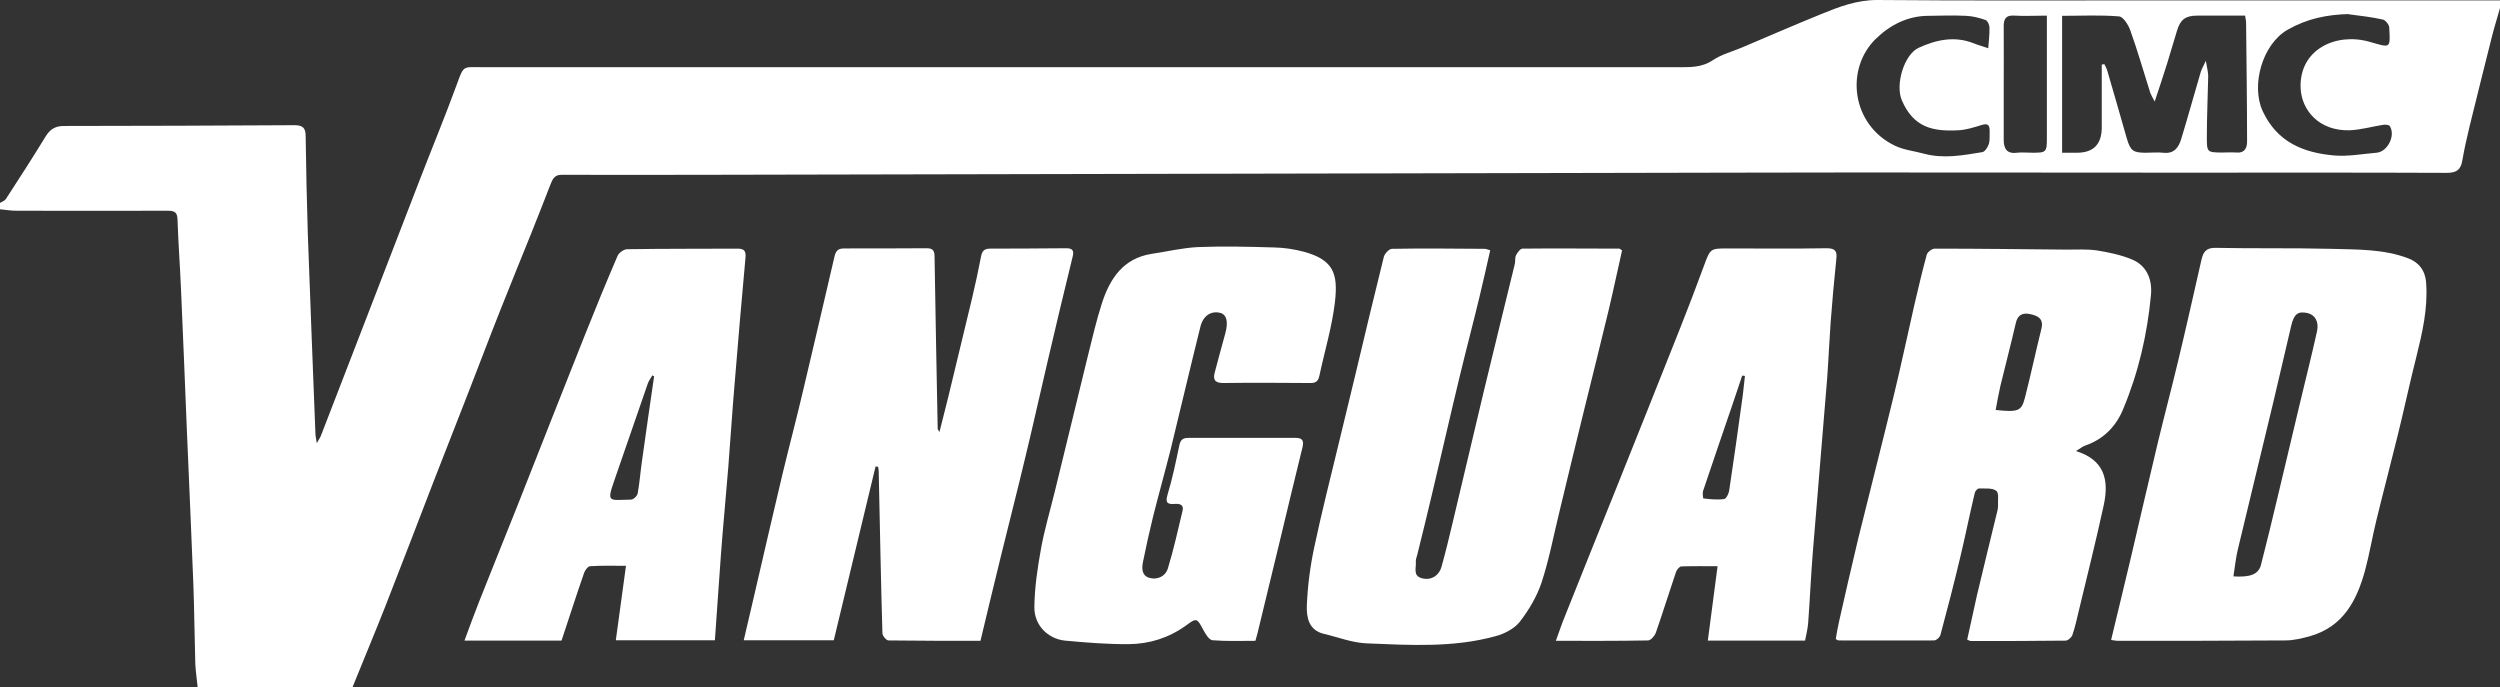<?xml version="1.0" encoding="UTF-8"?>
<svg xmlns="http://www.w3.org/2000/svg" version="1.1" viewBox="0 0 1280 351.9">
  <rect x="0" y="0" width="1280" height="351.9" fill="#333333" stroke="none"/>
  <defs>
    <style>
      .cls-1 {
        fill: #fff;
      }
    </style>
  </defs>
  <g>
    <g id="Layer_1">
      <g>
        <path class="cls-1" d="M1280,4.1c-1.3,4.7-2.8,9.4-4,14.1-3.9,15.5-7.8,31.1-11.6,46.6-1.4,5.8-2.7,11.6-3.7,17.4-.8,4.8-3,6.3-8,6.3-46.2-.2-92.3-.1-138.5-.1-76,0-152-.2-228,0-175.3.3-350.5.8-525.8,1.1-24.3,0-48.6.1-73,0-3.5,0-4.5,2.3-5.5,4.8-3.3,8.3-6.4,16.6-9.8,24.9-5.3,13.2-10.7,26.3-15.9,39.5-5.5,13.8-10.7,27.7-16.1,41.5-5.9,15.1-11.8,30.2-17.7,45.3-8.3,21.5-16.5,43-24.9,64.4-5.5,14-11.3,27.8-17,41.9h-79.3c-.4-4-1-7.9-1.2-11.8-.4-13.6-.5-27.3-1-40.9-1-26.1-2.2-52.2-3.3-78.2-1-24.1-1.9-48.2-3-72.3-.5-12-1.4-23.9-1.8-35.9-.1-3.7-1.1-4.8-4.9-4.8-25.8.1-51.7,0-77.5,0-3,0-5.9-.5-8.9-.8,0-1,0-2,0-3,1.2-.7,2.7-1.2,3.4-2.2,6.9-10.6,13.8-21.3,20.4-32.1,2.3-3.7,5-5.3,9.3-5.3,39.3,0,78.6-.2,118-.4,4.4,0,5.8,1.4,5.8,5.7.2,16.7.6,33.3,1.1,50,1.2,34.1,2.6,68.2,3.9,102.3,0,1.2.4,2.5.7,4.8,1.1-2,1.7-2.8,2.1-3.8,7.1-18.4,14.2-36.7,21.3-55.1,9.8-25.3,19.5-50.6,29.3-75.9,6.3-16.3,13-32.5,19-48.9,3.6-10,3.2-8.8,12.6-8.8,204.1,0,408.2,0,612.4,0,6.2,0,12.3.3,18.1-3.6,4.3-2.9,9.7-4.3,14.7-6.4,13.4-5.7,26.8-11.5,40.3-17C941.5,3.5,950.6,0,961.1,0c45.7.4,91.3.2,137,.2,60.7,0,121.3,0,182,0v4ZM1076.1,33.1c.4-.1.9-.2,1.3-.3.5,1.1,1.2,2.2,1.5,3.3,3.4,11.6,6.7,23.1,10,34.7,1.9,6.4,3.2,7.4,9.7,7.4,3,0,6-.3,9,0,5.6.7,7.9-2.8,9.2-7.1,3.5-11.4,6.6-22.9,10-34.3.5-1.6,1.4-3,2.6-5.7.6,3.7,1.2,5.8,1.2,7.9-.2,10.4-.7,20.9-.7,31.3,0,7.7.2,7.7,7.7,7.8,2.5,0,5-.2,7.5,0,4.2.4,5.4-2.5,5.4-5.5,0-20.3-.3-40.6-.5-60.9,0-1.1-.3-2.2-.5-3.7-8.4,0-16.5,0-24.6,0-5.9,0-8.6,2-10.3,7.8-1.7,5.5-3.3,11.1-5,16.6-1.9,6.2-4,12.3-6.4,19.6-1.2-2.3-1.8-3.3-2.2-4.3-3.4-10.7-6.5-21.6-10.3-32.2-1-2.8-3.6-6.9-5.7-7.1-9.5-.8-19.2-.3-29.2-.3v70.1c2.9,0,5.2,0,7.6,0q12.6,0,12.7-12.8c0-10.8,0-21.5,0-32.3ZM1018,24.5c.3-3.9.7-7.1.6-10.4,0-1.4-1-3.6-2.1-3.9-3.2-1.1-6.7-2-10-2.1-6.3-.3-12.6-.1-19,0-10.7,0-19.7,4.6-27.1,11.8-15.8,15.4-12.5,44,9.8,54.7,4.9,2.3,9.9,2.7,14.9,4.1,10.2,2.7,19.9.8,29.8-.8,1.4-.2,2.9-2.6,3.4-4.2.6-2.2.3-4.6.4-6.9,0-3-1.2-3.7-4.1-2.8-3.9,1.2-7.9,2.5-11.9,2.7-13.3.7-22.9-1.5-28.9-15.2-3.6-8.3,1.2-23.6,8.5-27,9.1-4.2,18.5-6.2,28.3-2.3,2.2.9,4.6,1.5,7.4,2.5ZM1202.5,7.2c-11.1.3-21.2,2.3-31.2,8-13,7.4-18.9,28.5-12.8,41.7,7.4,15.9,20.8,21.3,36.6,22.7,7.1.6,14.5-.8,21.7-1.4,5.7-.5,9.8-8.8,6.8-13.6-.4-.7-2.3-.9-3.4-.7-5.8.9-11.5,2.6-17.3,2.8-15.3.4-24.6-10-25-21.9-.6-19.5,18.1-28.3,35.3-23.4,10.8,3.1,10.7,3.7,10.1-7.2,0-1.5-1.9-3.9-3.3-4.2-5.7-1.3-11.6-1.9-17.5-2.7ZM1048,8c-6.5,0-11.5.3-16.4,0-4.6-.4-5.8,1.7-5.7,5.7.1,11,0,21.9,0,32.9,0,8.3,0,16.6,0,24.9,0,4.4,1.4,7.4,6.8,6.7,2.6-.3,5.3,0,8,0,6.9,0,7.3-.3,7.3-7.3,0-14.8,0-29.6,0-44.4,0-5.9,0-11.9,0-18.4Z"></path>
        <path class="cls-1" d="M1063.1,231c13.8,4.4,17,14,14,27.7-3.9,18-8.4,35.9-12.7,53.8-1,4.2-1.9,8.4-3.3,12.5-.4,1.3-2.3,3-3.5,3-16.2.2-32.3.2-48.5.2-.5,0-.9-.3-1.9-.7,1.7-7.6,3.3-15.1,5-22.7,3.4-14.3,6.9-28.6,10.4-43,.2-.8.4-1.7.4-2.5-.2-2.8.6-6.9-.9-8-2.1-1.6-5.9-1.1-8.9-1.2-.7,0-1.9,1.3-2.1,2.2-2.6,10.9-4.8,21.9-7.4,32.8-3.2,13.4-6.6,26.7-10.2,40-.3,1.2-2.1,2.8-3.2,2.8-16.3.1-32.7,0-49,0-.3,0-.6-.3-1.4-.7.5-2.9,1-6,1.7-9,3.2-14.1,6.4-28.3,9.8-42.4,6-24.3,12.2-48.5,18.1-72.8,3.8-15.6,7.1-31.4,10.7-47.1,2-8.5,4-17.1,6.3-25.5.4-1.4,2.7-3.1,4.1-3.1,22.5,0,45,.3,67.4.5,5.2,0,10.4-.3,15.5.4,6.2,1,12.5,2.3,18.2,4.7,7.6,3.2,10.3,10.4,9.6,18.1-1.9,20.2-6.4,39.8-14.3,58.6-3.6,8.7-10,15.3-19.3,18.5-1.5.5-2.8,1.7-4.8,2.8ZM1021.7,209.9c11.6,1.2,13.3.7,15.1-6.4,3-11.7,5.5-23.5,8.4-35.2,1.3-5.2-1.9-6.7-5.9-7.5-3.8-.8-6.3.5-7.2,4.6-2.5,10.8-5.3,21.5-7.9,32.2-.9,3.9-1.6,7.9-2.4,12.2Z"></path>
        <path class="cls-1" d="M1080.9,327.6c3.5-14.7,7-28.8,10.3-42.9,4.5-19.2,8.9-38.4,13.5-57.6,3.4-14.2,7.2-28.4,10.6-42.7,4.1-17,7.9-34.1,11.8-51.2.9-4,2.3-6.4,7.2-6.3,19.6.4,39.3,0,59,.5,13.4.4,27,0,39.8,4.9,5.2,2,8.7,6,9.1,12.8.9,13-2,25.4-5.1,37.9-3.3,13-6.1,26.2-9.3,39.2-3.6,14.7-7.5,29.4-11.1,44.2-2.1,8.5-3.5,17.2-5.8,25.7-4.2,15.3-11.1,28.6-27.8,33.5-4.2,1.2-8.7,2.3-13,2.3-28.6.2-57.3.2-85.9.2-.8,0-1.6-.2-3.1-.4ZM1143.3,295.1c9,.6,13-1.1,14.3-5.8,2.9-11.2,5.6-22.5,8.3-33.8,3.9-16.4,7.8-32.8,11.7-49.2,2.9-12.2,6-24.4,8.7-36.6,1.1-5-1-8.5-4.8-9.4-4.9-1.1-7,.4-8.4,6.5-3.2,13.4-6.2,26.8-9.4,40.1-5.9,24.8-12,49.5-17.9,74.3-1.1,4.5-1.5,9-2.3,14Z"></path>
        <path class="cls-1" d="M481,221.2c1.7-6.8,3.2-12.6,4.6-18.3,4-16.7,8.1-33.5,12.1-50.2,1.7-7.1,3.2-14.2,4.6-21.4.5-2.8,1.7-4,4.6-4,13,0,26-.1,39-.2,2.9,0,4.2.9,3.3,4.3-4.3,17.5-8.5,35.1-12.6,52.7-4,16.9-7.7,33.9-11.8,50.7-3.9,16.4-8.1,32.7-12.1,49-3.6,14.6-7.1,29.3-10.7,44.3-15.8,0-31.4,0-47.1-.2-1.1,0-3.1-2.4-3.1-3.7-.8-27.6-1.3-55.2-1.9-82.8,0-.8-.2-1.6-.3-2.4l-1.3-.2c-7.1,29.6-14.2,59.2-21.4,89h-46.1c1.9-8.3,3.8-16.1,5.6-24,4.7-20.2,9.3-40.4,14.1-60.5,3.5-14.6,7.4-29.2,10.8-43.8,5.4-22.6,10.6-45.3,15.9-67.9.6-2.7,1.5-4.4,4.9-4.4,14.2,0,28.3,0,42.5-.1,3.6,0,3.9,1.9,3.9,4.8.5,29.3,1,58.5,1.6,87.8,0,.1.2.3.9,1.5Z"></path>
        <path class="cls-1" d="M763,128.1c-1.9,8.3-3.6,16.1-5.5,23.9-3.3,13.7-6.9,27.3-10.2,41-4.9,20.3-9.5,40.6-14.3,60.8-2.4,10.2-4.9,20.3-7.4,30.4-.3,1.1-.8,2.3-.7,3.4.3,3-1.6,7.1,2.9,8.4,4.7,1.4,9-1.1,10.3-6,2.1-7.5,3.9-15,5.7-22.6,5.3-22.1,10.4-44.1,15.7-66.2,5.3-22,10.7-44,16.1-66.1.3-1.4,0-3.1.6-4.4.7-1.4,2.2-3.4,3.3-3.4,16.5-.2,33,0,49.5,0,.4,0,.8.5,1.5.9-2.3,10.1-4.4,20.2-6.8,30.3-4.2,17.4-8.5,34.7-12.8,52.1-4.2,17-8.3,34.1-12.4,51.1-3,12.2-5.3,24.6-9.2,36.5-2.4,7.2-6.5,14.1-11.2,20.2-2.8,3.5-7.8,6.1-12.3,7.3-21.7,6-44,4.6-66.1,3.7-7.4-.3-14.7-3.2-22-4.9-7.7-1.9-8.8-8.5-8.6-14.4.4-10,1.7-20.1,3.8-29.9,3.7-17.5,8.1-34.8,12.3-52.2,3-12.4,6-24.8,9-37.2,4.7-19.8,9.4-39.5,14.3-59.2.4-1.7,2.7-4.2,4.2-4.2,15.8-.3,31.6-.1,47.5,0,.6,0,1.2.3,2.7.7Z"></path>
        <path class="cls-1" d="M642.8,328.1c-7.4,0-14.7.3-22-.3-1.7-.1-3.6-3.2-4.7-5.3-3.2-6-3.4-6.3-8.8-2.3-8.8,6.4-18.8,9.5-29.3,9.6-10.9.1-21.8-.8-32.7-1.8-8.8-.9-15.8-7.9-15.7-17.1.1-10,1.6-20.1,3.4-30,1.8-9.9,4.7-19.6,7.1-29.4,5.6-23,11.2-46,16.8-68.9,2.3-9.2,4.4-18.4,7.3-27.4,4.1-12.6,10.9-22.9,25.3-25.2,8-1.2,15.9-3.1,23.9-3.5,13-.5,26-.2,39,.2,5.1.1,10.3.9,15.2,2.2,15.3,4.2,17.5,11.3,15.9,25.7-1.5,12.8-5.3,25.2-8,37.9-.6,2.8-2,3.7-4.8,3.6-14.8-.1-29.7-.2-44.5,0-4.5,0-5.2-2.1-4.2-5.6,1.7-6.5,3.5-13.1,5.3-19.6,1.7-6,.8-9.8-2.5-10.7-4.7-1.2-8.8,1.4-10.2,7.1-5.2,20.9-10.1,41.8-15.2,62.7-2.9,11.5-6.1,22.9-9,34.4-1.9,7.7-3.6,15.5-5.2,23.3-.7,3.4-.6,7.1,3.4,8.2,4.1,1.1,8.1-.9,9.3-4.7,3-9.8,5.2-19.8,7.6-29.8.7-3-1.5-3.6-4-3.4-3.7.3-5-.5-3.7-4.8,2.5-8.2,4.2-16.6,6-25.1.6-2.9,1.8-3.9,4.6-3.9,18.3,0,36.7,0,55,0,3.3,0,4.3,1.3,3.5,4.7-3.8,15.3-7.4,30.6-11.1,45.9-4,16.6-8,33.1-12,49.6-.3,1.1-.6,2.2-1,3.6Z"></path>
        <path class="cls-1" d="M366,327.8h-50.7c1.7-12.6,3.4-24.9,5.2-38.1-6.4,0-12.4-.2-18.3.2-1.1,0-2.6,1.9-3.1,3.3-4,11.5-7.7,23.1-11.6,34.8h-49.7c2.5-6.8,4.9-13.3,7.4-19.7,6.5-16.5,13.2-32.9,19.7-49.3,11.5-29.1,22.9-58.2,34.5-87.3,5.4-13.6,11-27.2,16.8-40.7.7-1.6,3.2-3.4,4.9-3.4,18.8-.3,37.7-.2,56.5-.3,3.3,0,4.4,1.1,4.1,4.5-2,21.6-3.8,43.2-5.6,64.9-1.2,14.1-2.1,28.2-3.2,42.3-1.2,15.1-2.7,30.1-3.8,45.2-1.1,14.6-2,29.1-3.1,43.9ZM334.9,192.7c-.3-.2-.6-.3-.9-.5-.8,1.4-1.8,2.7-2.3,4.1-5.7,16.4-11.3,32.8-17,49.2-4.2,12.1-3.2,10.5,8.4,10.3,1.2,0,3.2-1.9,3.4-3.2,1-5.5,1.4-11.1,2.2-16.6,2-14.4,4.1-28.9,6.2-43.3Z"></path>
        <path class="cls-1" d="M879.3,289.9c-6.2,0-12.3-.1-18.4.1-1,0-2.4,1.7-2.8,2.9-3.5,10.3-6.7,20.7-10.3,31-.6,1.7-2.6,4-4,4-15.5.3-30.9.2-47.2.2,1.7-4.7,3.1-8.9,4.8-13,8.8-22.1,17.7-44.2,26.6-66.3,10.8-26.9,21.5-53.8,32.2-80.7,4.3-10.8,8.4-21.6,12.4-32.5,3.1-8.3,3.1-8.4,12.1-8.4,16.8,0,33.7.2,50.5-.1,4.4,0,5.5,1.4,5,5.5-1.1,10.7-2.1,21.5-2.9,32.3-.7,9.6-1.1,19.3-1.8,28.9-2.4,29.5-4.9,59-7.3,88.5-1,12.1-1.5,24.3-2.4,36.4-.2,3.1-1,6.1-1.6,9.3h-49.8c1.6-12.5,3.3-24.8,5-38.1ZM893.5,192.5c-.5,0-1-.2-1.5-.2-1.7,5-3.3,10-5,14.9-5,14.7-10.1,29.4-15,44.1-.4,1.2,0,3.9.1,3.9,3.6.4,7.2.8,10.7.3,1.1-.2,2.4-2.9,2.6-4.7,2.3-15.4,4.5-30.8,6.6-46.2.6-4,.9-8.1,1.4-12.1Z"></path>
      </g>
    </g>
  </g>
</svg>
